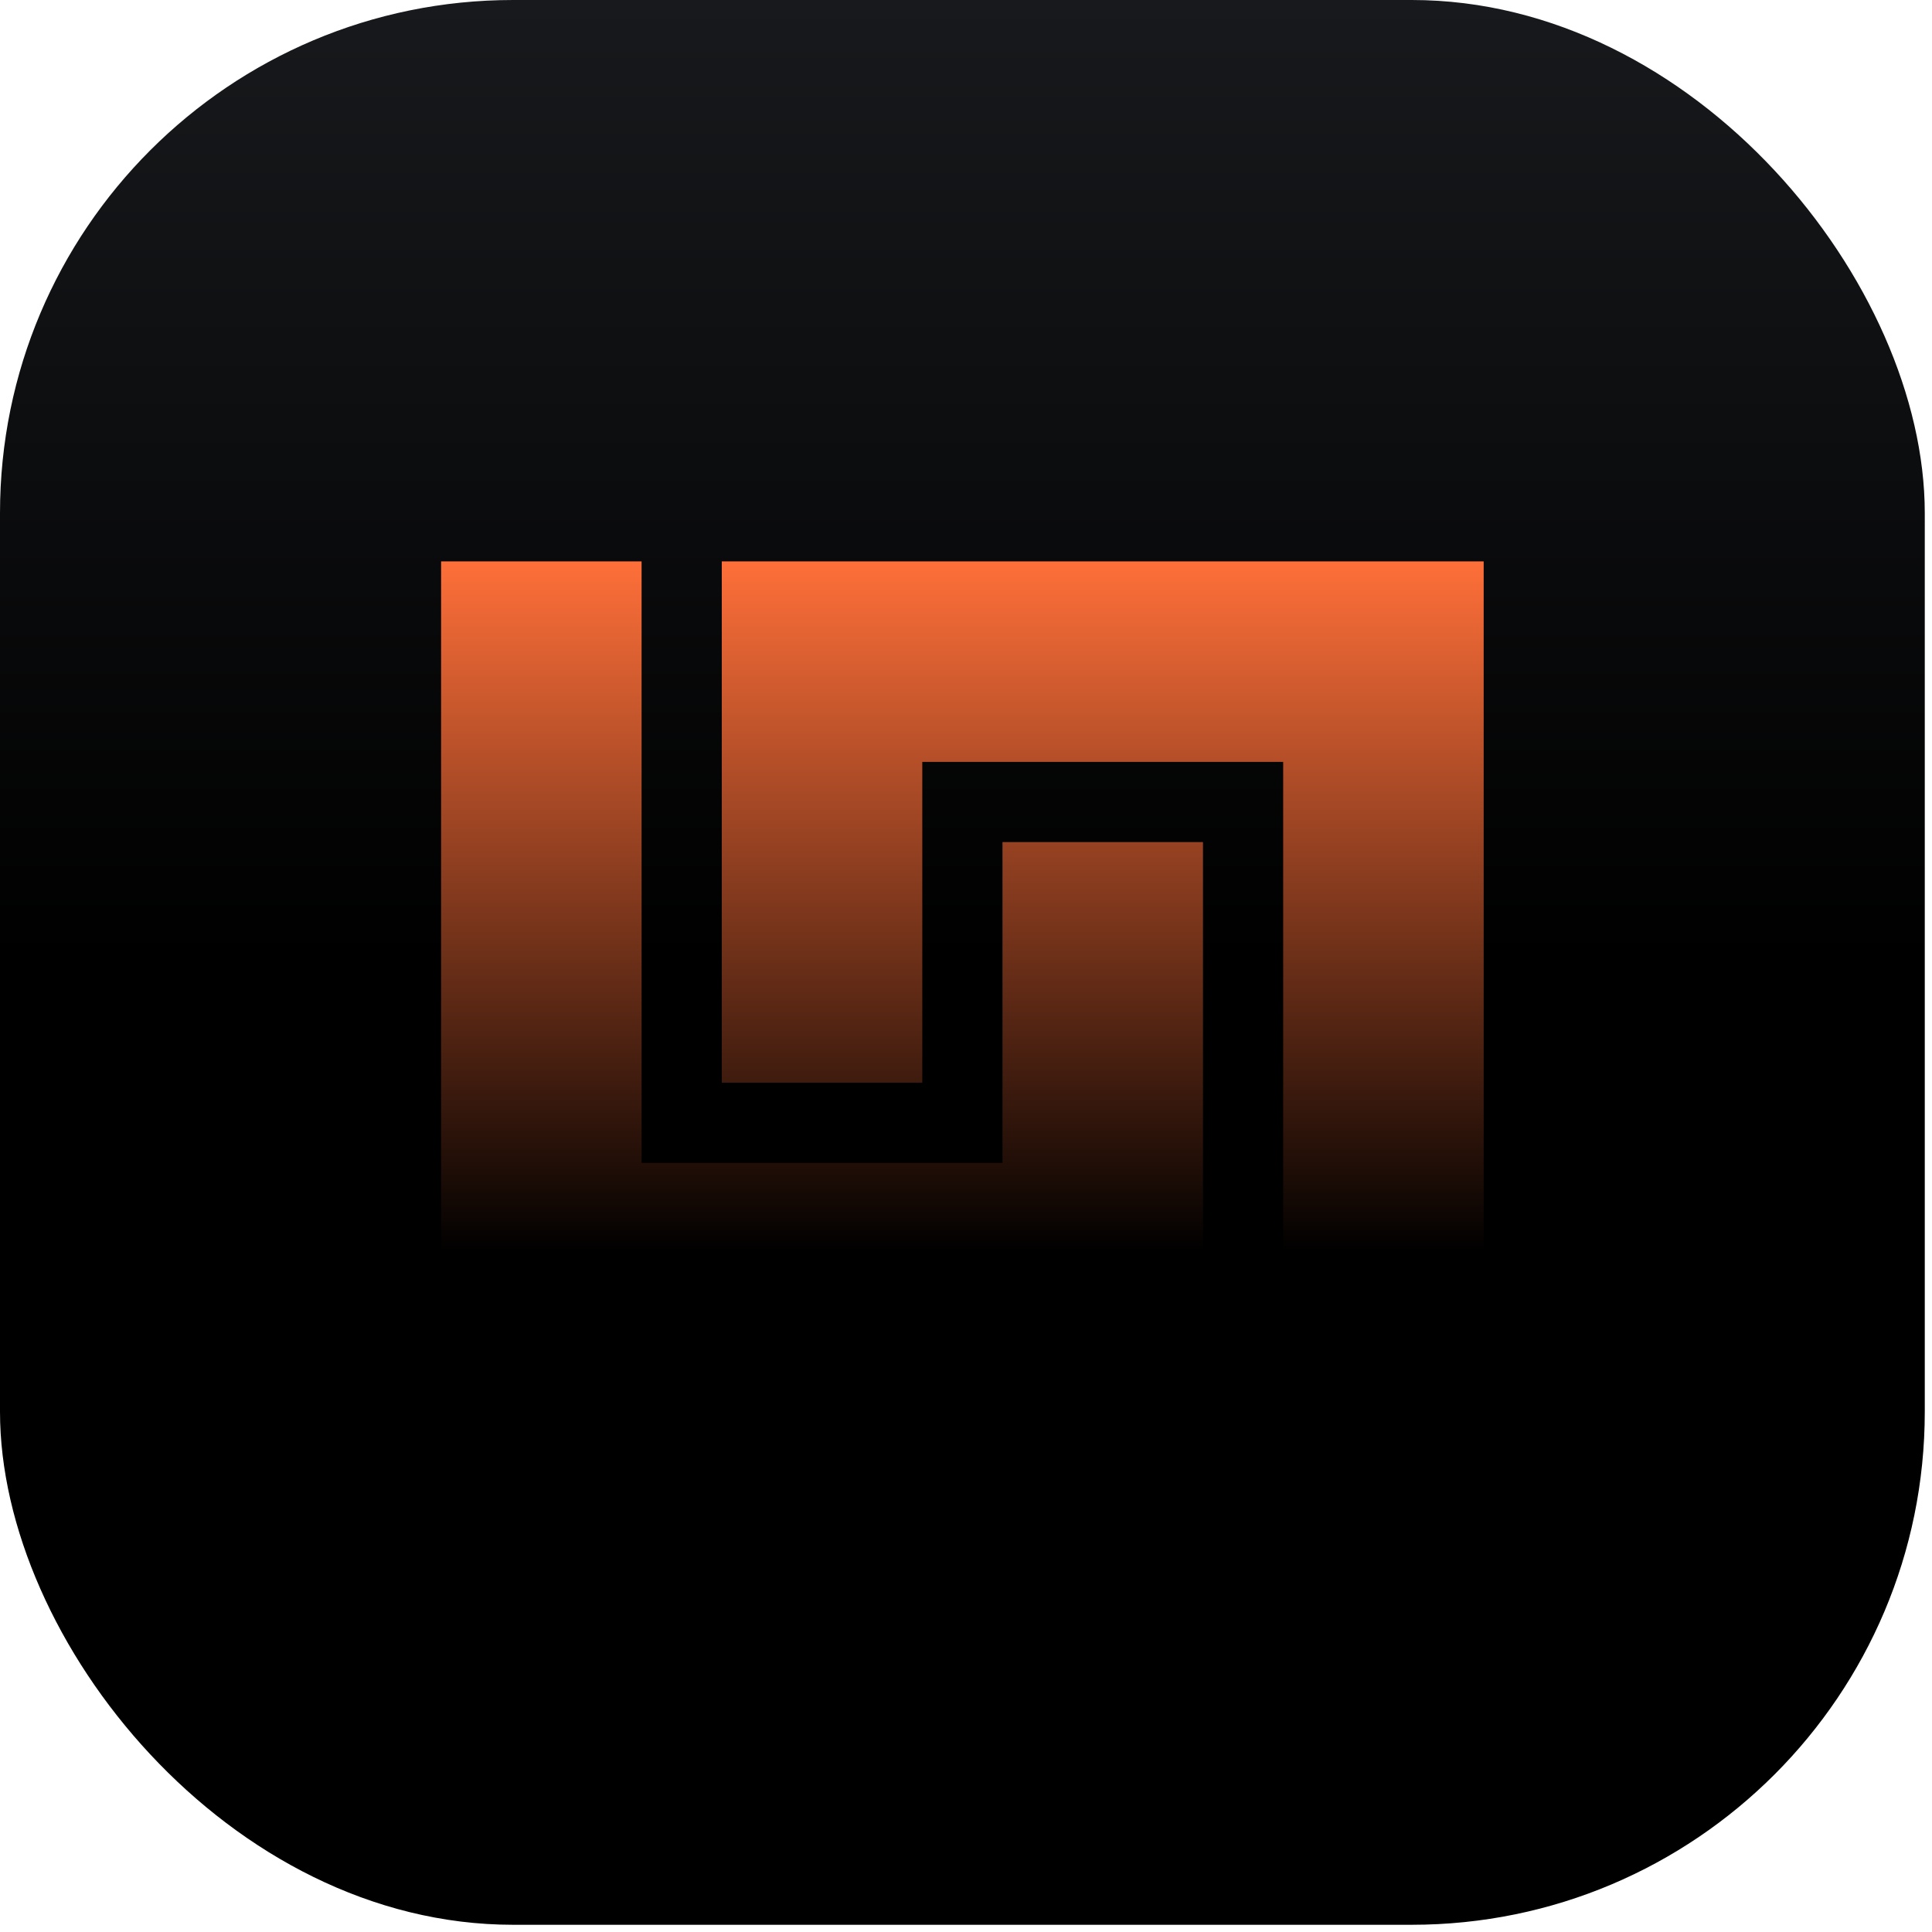 <svg width="241" height="241" viewBox="0 0 241 241" fill="none" xmlns="http://www.w3.org/2000/svg">
<rect width="240.099" height="240.099" rx="64" fill="url(#paint0_linear_7446_107322)"/>
<path d="M80.033 145.06L125.051 145.06L125.051 105.043L150.062 105.043L150.062 170.07L55.023 170.07L55.023 70.029L80.033 70.029L80.033 145.06Z" fill="url(#paint1_linear_7446_107322)"/>
<path d="M185.076 170.07L160.066 170.07L160.066 95.039L115.047 95.039L115.047 135.055L90.037 135.055L90.037 70.029L185.076 70.029L185.076 170.07Z" fill="url(#paint2_linear_7446_107322)"/>
<defs>
<linearGradient id="paint0_linear_7446_107322" x1="120.049" y1="-3.7539e-08" x2="120.049" y2="120.049" gradientUnits="userSpaceOnUse">
<stop stop-color="#17191C"/>
<stop offset="1"/>
</linearGradient>
<linearGradient id="paint1_linear_7446_107322" x1="120.049" y1="70.029" x2="120.049" y2="156.203" gradientUnits="userSpaceOnUse">
<stop stop-color="#FE6F39"/>
<stop offset="1"/>
</linearGradient>
<linearGradient id="paint2_linear_7446_107322" x1="120.049" y1="70.029" x2="120.049" y2="156.203" gradientUnits="userSpaceOnUse">
<stop stop-color="#FE6F39"/>
<stop offset="1"/>
</linearGradient>
</defs>
</svg>
